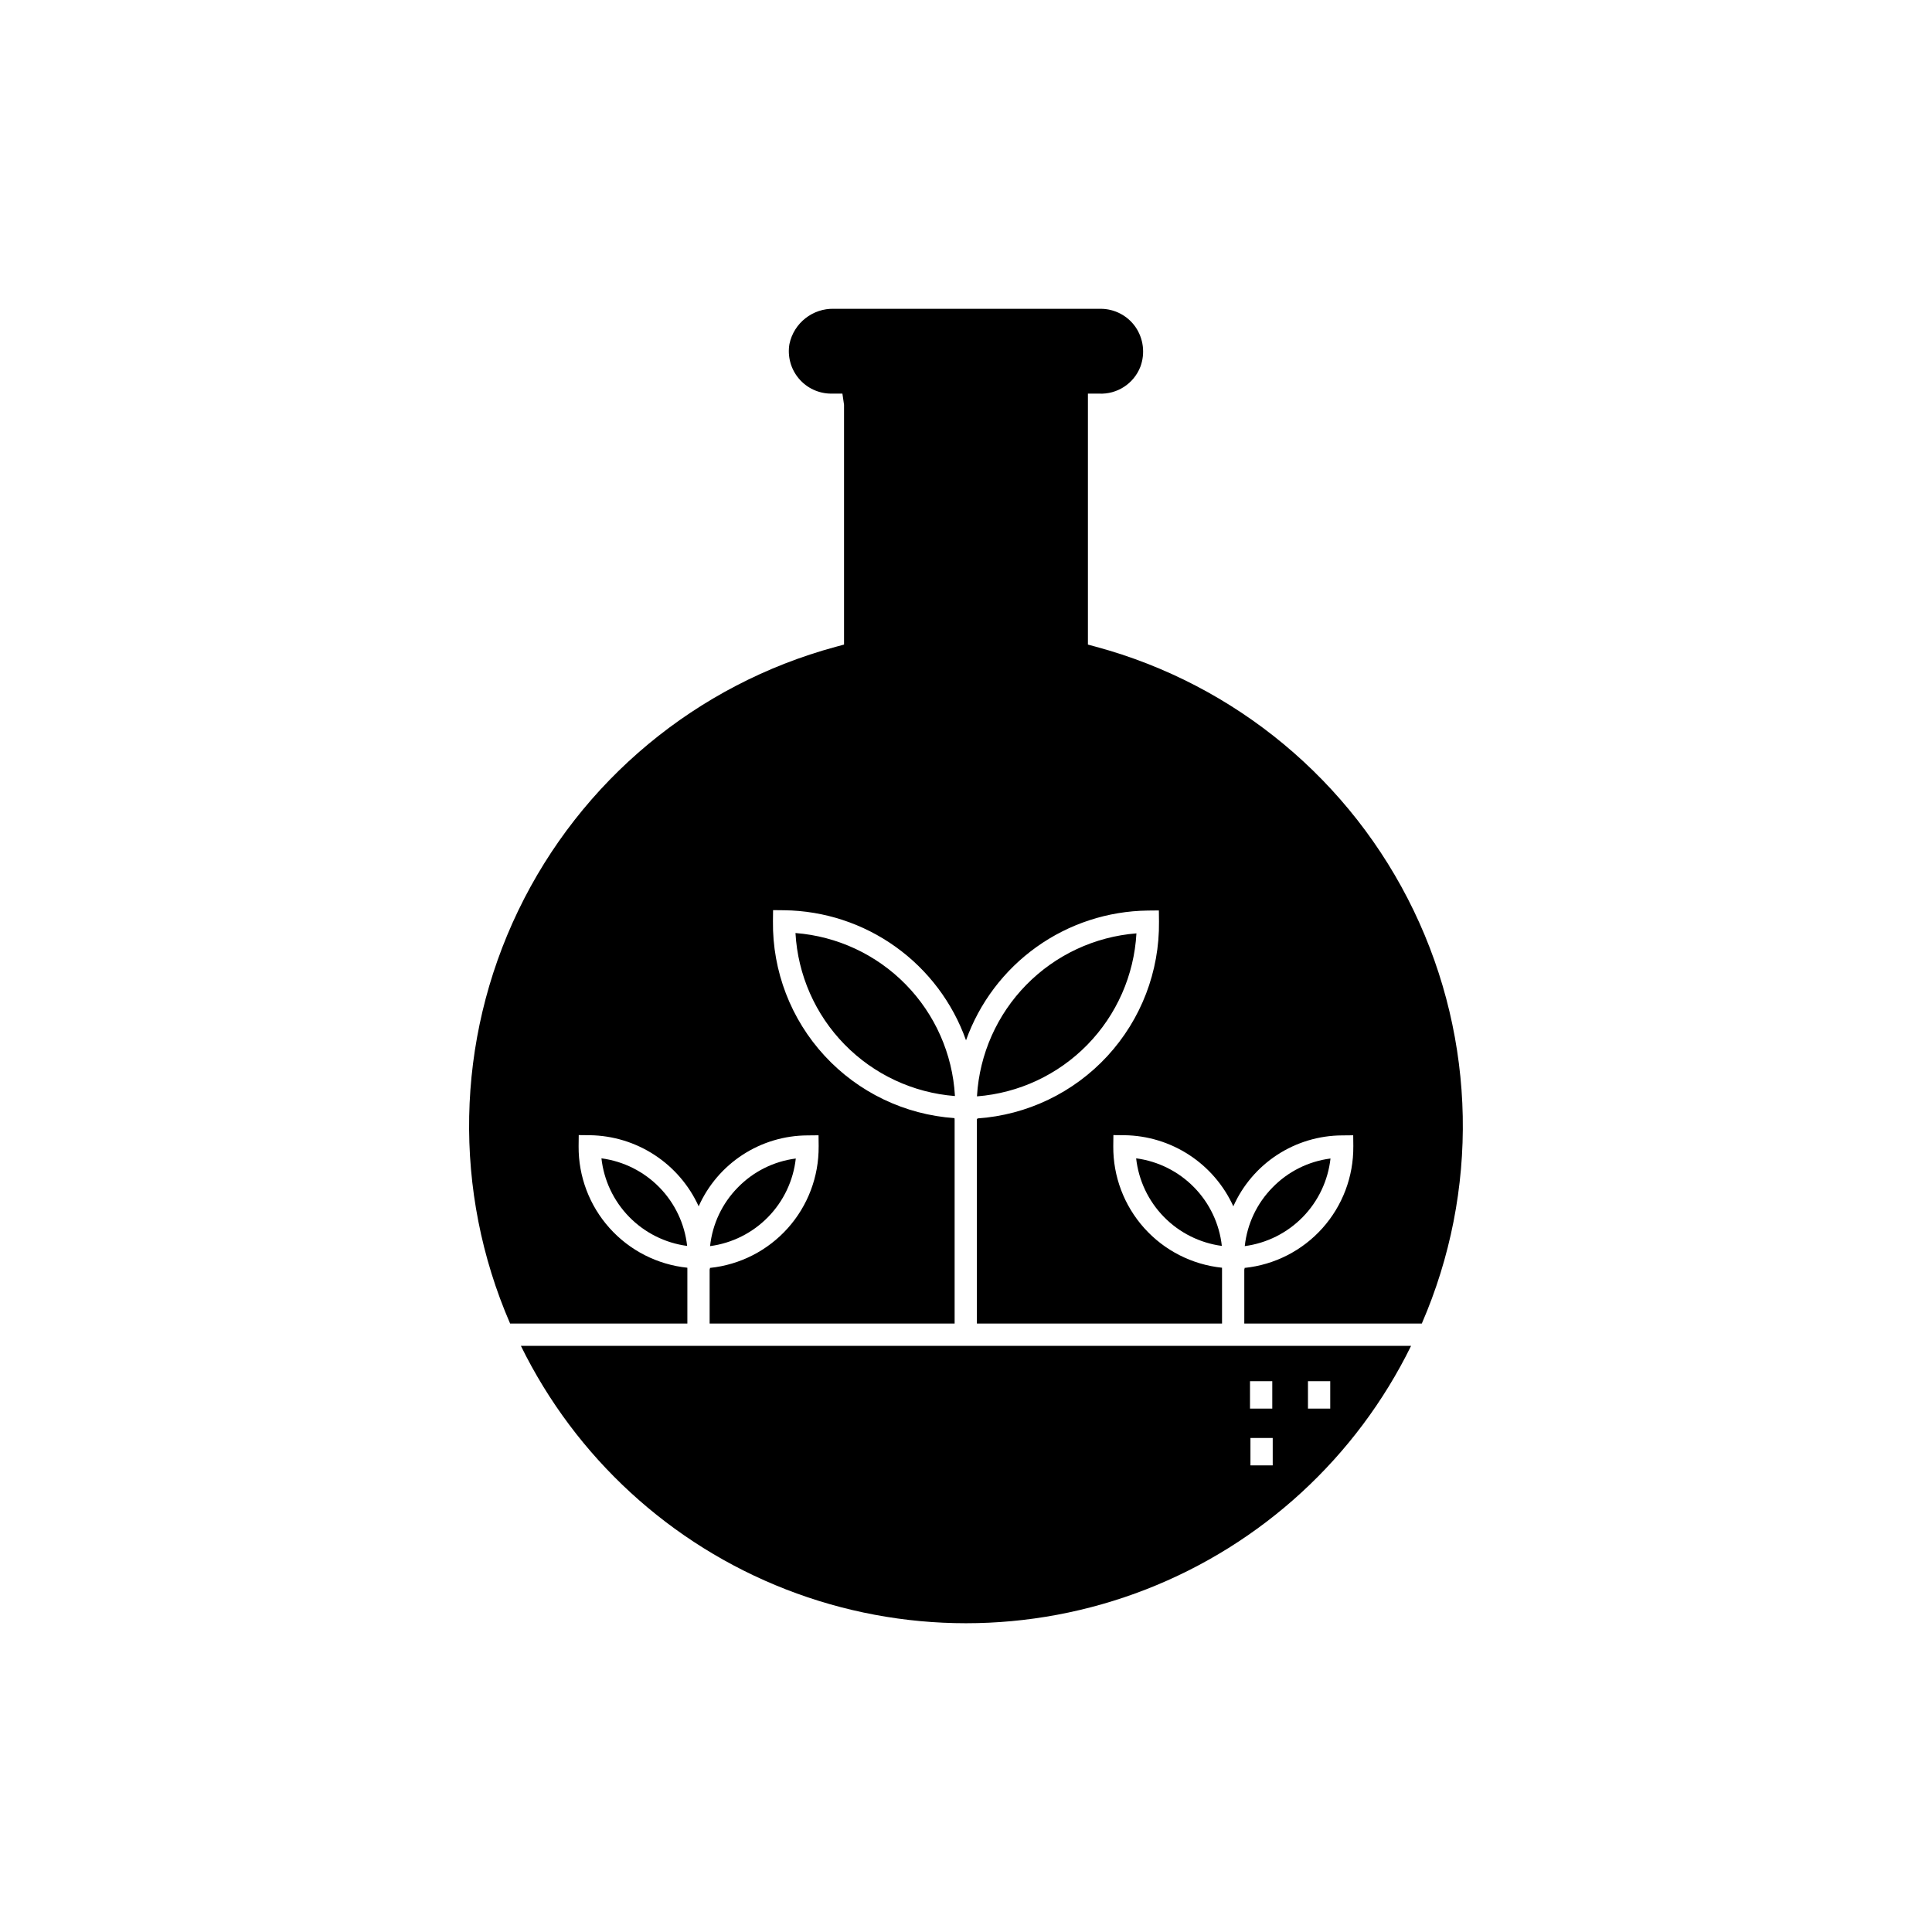 <?xml version="1.0" encoding="UTF-8"?>
<!-- Uploaded to: ICON Repo, www.svgrepo.com, Generator: ICON Repo Mixer Tools -->
<svg fill="#000000" width="800px" height="800px" version="1.1" viewBox="144 144 512 512" xmlns="http://www.w3.org/2000/svg">
 <path d="m467.8 474.18c-5.832-0.777-11.242-3.484-15.355-7.691-4.117-4.207-6.707-9.672-7.356-15.52 5.836 0.773 11.242 3.481 15.359 7.688 4.117 4.207 6.707 9.672 7.352 15.523zm-33.312-158.77-2.18-0.59v-66.504h2.953c4.785 0.223 9.184-2.625 10.938-7.086 1.336-3.547 0.844-7.523-1.32-10.633-2.109-2.984-5.535-4.758-9.188-4.762h-70.637c-5.684-0.168-10.672 3.762-11.844 9.328-0.562 3.266 0.348 6.617 2.484 9.152 2.137 2.539 5.285 4 8.602 4h2.953l0.43 2.953v63.551l-2.18 0.59c-36.883 9.977-67.602 35.504-84.172 69.934-16.57 34.426-17.352 74.359-2.141 109.41h46.973v-14.371l-0.004-0.422c-7.949-0.82-15.305-4.574-20.633-10.527-5.328-5.953-8.246-13.68-8.184-21.668l0.031-2.953 2.953 0.031h-0.004c6.102 0.086 12.047 1.902 17.152 5.238 5.106 3.336 9.156 8.055 11.684 13.605 2.484-5.57 6.523-10.309 11.637-13.645 5.109-3.332 11.074-5.121 17.18-5.148l2.953-0.031 0.031 2.953h-0.004c0.062 7.988-2.856 15.715-8.184 21.668-5.328 5.953-12.688 9.707-20.633 10.527l-0.004 0.32h-0.07v14.422h64.926v-54.141h-0.023l-0.004-0.301v0.004c-13.164-0.91-25.484-6.816-34.43-16.52-8.949-9.699-13.844-22.453-13.688-35.648l0.031-2.953 2.953 0.031h-0.004c10.59 0.133 20.887 3.508 29.504 9.672 8.613 6.16 15.133 14.812 18.68 24.793 3.562-9.957 10.086-18.59 18.691-24.734 8.609-6.148 18.891-9.516 29.465-9.648l2.953-0.031 0.031 2.953c0.156 13.195-4.742 25.949-13.688 35.652-8.949 9.699-21.27 15.609-34.438 16.516v0.133h-0.129v54.227h64.965l-0.004-14.375-0.004-0.422c-7.945-0.82-15.305-4.574-20.633-10.527-5.328-5.953-8.246-13.68-8.184-21.668l0.031-2.953 2.953 0.031c6.098 0.086 12.047 1.902 17.152 5.238s9.156 8.055 11.68 13.605c2.484-5.57 6.523-10.309 11.637-13.645 5.113-3.332 11.078-5.121 17.18-5.148l2.953-0.031 0.031 2.953h-0.004c0.062 7.988-2.856 15.715-8.184 21.668s-12.684 9.707-20.633 10.527l-0.004 0.32h-0.07v14.422h47.043c15.211-35.051 14.43-74.98-2.137-109.41-16.57-34.43-47.293-59.957-84.176-69.934zm46.738 143.29 0.004-0.004c-4.137 4.199-6.727 9.676-7.352 15.535 5.836-0.777 11.242-3.484 15.359-7.691 4.117-4.207 6.707-9.672 7.359-15.523-5.844 0.75-11.262 3.457-15.367 7.68zm-126.42-67.434 0.004-0.004c0.617 11.098 5.238 21.59 13.012 29.535 7.769 7.945 18.16 12.801 29.238 13.664l0.004-0.117c-0.645-11.074-5.277-21.543-13.047-29.465-7.769-7.922-18.145-12.758-29.207-13.617zm-72.773 109.4 235.92-0.004c-14.504 29.559-39.578 52.594-70.258 64.547-30.676 11.953-64.727 11.953-95.402 0-30.68-11.953-55.75-34.988-70.254-64.547zm208.59 16.629h5.902v-7.266h-5.902zm-9.34 7.777h-5.902v7.266h5.902zm-6.019-7.777h5.902v-7.266h-5.902zm-171.88-66.32 0.004-0.004c0.648 5.848 3.234 11.312 7.352 15.52s9.523 6.918 15.359 7.691c-0.648-5.852-3.238-11.316-7.352-15.523-4.117-4.207-9.527-6.914-15.359-7.688zm36.141 7.731v-0.008c-4.133 4.199-6.723 9.676-7.348 15.535 5.836-0.777 11.242-3.484 15.359-7.691 4.117-4.207 6.707-9.672 7.356-15.523-5.844 0.75-11.258 3.457-15.367 7.68zm105.64-67.352 0.004-0.004c-11.051 0.875-21.41 5.715-29.176 13.625-7.766 7.91-12.406 18.359-13.078 29.422l0.004 0.148h0.004c11.078-0.863 21.465-5.723 29.234-13.664 7.769-7.945 12.391-18.438 13.012-29.531z"/>
</svg>